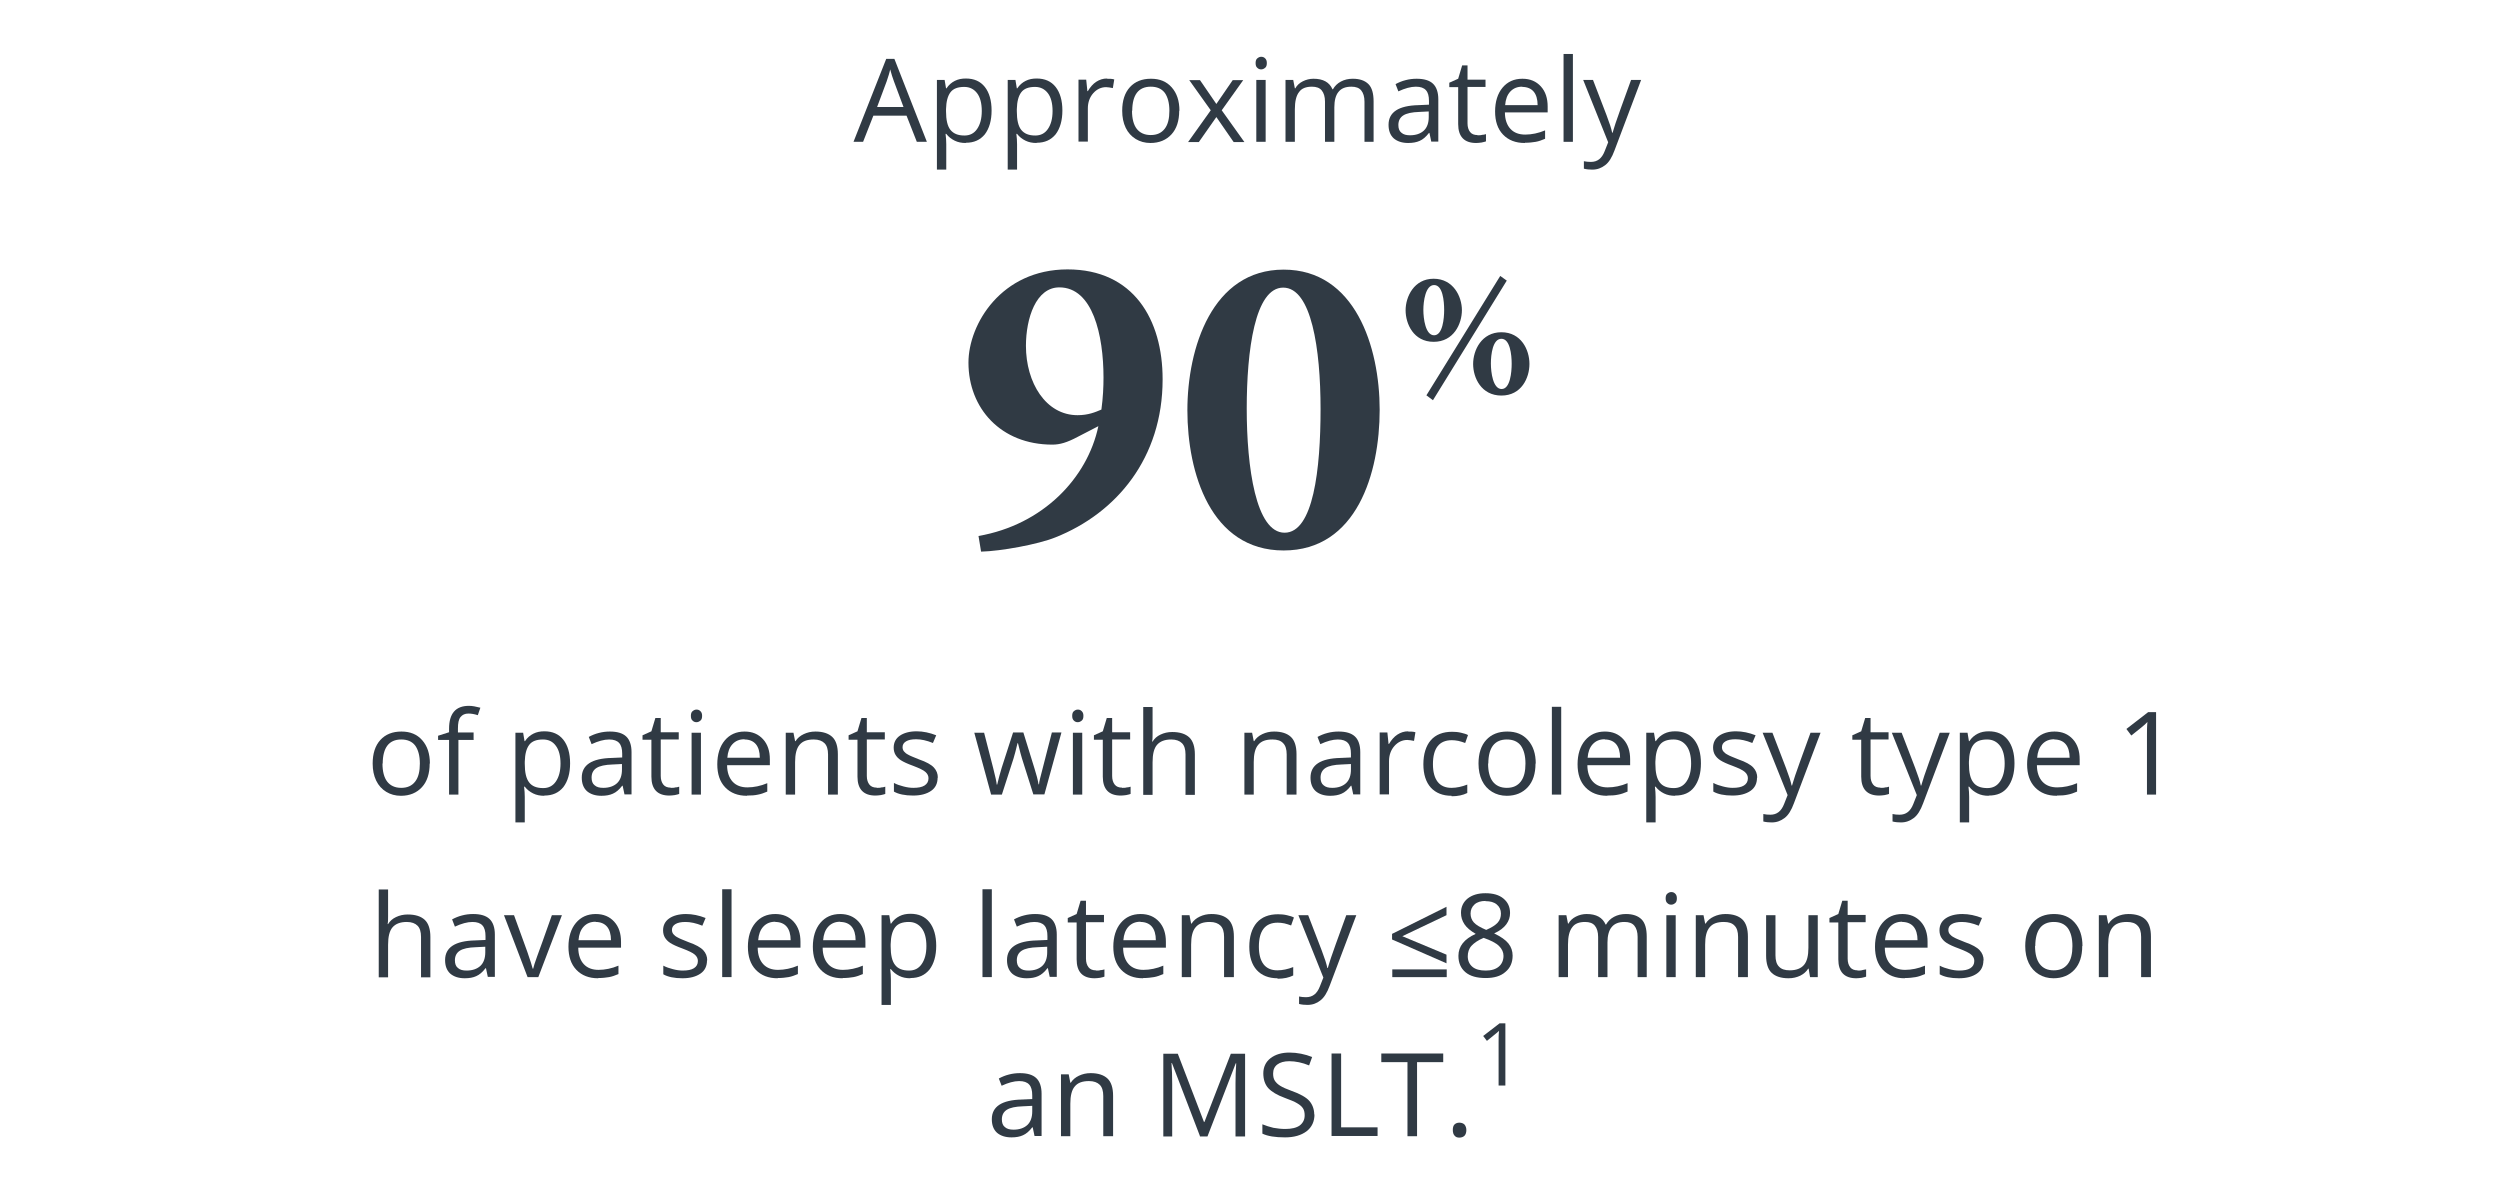 <?xml version="1.0" encoding="UTF-8"?>
<svg xmlns="http://www.w3.org/2000/svg" id="Layer_1" viewBox="0 0 107 50.73">
  <g id="_-">
    <g id="_2.2.7-Objective-Findings-in-Adults-With-Narcolepsy---Mobile-HD">
      <g id="Main-Content-Box">
        <g id="Callout">
          <g id="of-patients-with-nar" style="isolation:isolate;">
            <g style="isolation:isolate;">
              <path d="M18.39,32.68c0,.43-.11.77-.33,1.01s-.52.37-.9.37c-.24,0-.45-.06-.63-.17s-.33-.27-.43-.48c-.1-.21-.15-.45-.15-.73,0-.43.11-.77.33-1.01s.52-.36.9-.36.67.12.89.37c.22.25.33.58.33,1h0ZM16.37,32.68c0,.34.07.6.2.77s.33.27.6.27.46-.09.6-.27c.14-.18.2-.44.2-.77s-.07-.59-.2-.77c-.14-.18-.34-.26-.6-.26s-.46.09-.59.26-.2.43-.2.77Z" style="fill:#303a44;"></path>
              <path d="M20.29,31.67h-.67v2.34h-.4v-2.34h-.47v-.18l.47-.15v-.15c0-.65.28-.98.85-.98.14,0,.3.03.49.08l-.11.32c-.15-.05-.29-.07-.4-.07-.15,0-.26.05-.34.15s-.11.26-.11.49v.17h.67v.31h0Z" style="fill:#303a44;"></path>
              <path d="M23.29,34.06c-.17,0-.33-.03-.47-.1s-.26-.16-.36-.29h-.03c.02.15.03.3.03.44v1.09h-.4v-3.84h.33l.06.36h.02c.1-.15.22-.25.36-.32s.29-.1.47-.1c.35,0,.62.12.81.36s.29.58.29,1.01-.1.77-.29,1.02c-.2.24-.46.36-.81.36h0ZM23.24,31.65c-.27,0-.47.07-.59.23s-.18.39-.19.72v.09c0,.37.06.64.19.8.12.16.32.24.6.24.23,0,.41-.09.54-.28s.2-.44.2-.77-.07-.59-.2-.76c-.13-.18-.31-.27-.55-.27h0Z" style="fill:#303a44;"></path>
              <path d="M26.73,34.01l-.08-.38h-.02c-.13.17-.26.28-.4.34-.13.06-.29.09-.49.09-.26,0-.47-.07-.62-.2-.15-.14-.22-.33-.22-.58,0-.54.43-.82,1.28-.84l.45-.02v-.16c0-.21-.04-.36-.13-.46s-.23-.15-.43-.15c-.22,0-.47.07-.75.2l-.12-.31c.13-.07.27-.13.43-.17.15-.04.31-.06.47-.06.32,0,.55.07.7.21s.23.37.23.67v1.81h-.3ZM25.82,33.72c.25,0,.45-.07.59-.2s.21-.33.21-.58v-.24l-.4.02c-.32.01-.55.06-.69.15-.14.09-.21.23-.21.41,0,.15.04.26.13.33.09.08.21.11.37.11Z" style="fill:#303a44;"></path>
              <path d="M28.71,33.72c.07,0,.14,0,.2-.02.07,0,.12-.02.16-.03v.31s-.11.04-.19.05-.16.02-.23.02c-.51,0-.77-.27-.77-.81v-1.58h-.38v-.19l.38-.17.17-.57h.23v.61h.77v.31h-.77v1.56c0,.16.04.28.11.37.07.09.18.13.31.13h0Z" style="fill:#303a44;"></path>
              <path d="M29.57,30.64c0-.09.02-.16.07-.2s.1-.07.17-.07.12.02.17.07.07.11.07.2-.02.16-.07.2c-.05.04-.1.07-.17.07s-.12-.02-.17-.07c-.05-.04-.07-.11-.07-.2ZM30,34.01h-.4v-2.65h.4v2.65Z" style="fill:#303a44;"></path>
              <path d="M31.97,34.06c-.39,0-.7-.12-.93-.36-.23-.24-.34-.57-.34-.99s.11-.77.32-1.02.49-.38.85-.38c.33,0,.59.11.79.33s.29.51.29.86v.25h-1.83c0,.31.09.55.24.71.15.16.36.24.63.24s.57-.06.85-.18v.36c-.14.06-.28.11-.4.13-.13.03-.28.04-.46.04ZM31.86,31.64c-.21,0-.38.07-.51.21-.13.14-.2.33-.22.58h1.39c0-.25-.06-.45-.17-.58-.11-.13-.28-.2-.48-.2h0Z" style="fill:#303a44;"></path>
              <path d="M35.44,34.01v-1.72c0-.22-.05-.38-.15-.48s-.25-.16-.46-.16c-.28,0-.48.07-.61.23-.13.15-.19.4-.19.74v1.39h-.4v-2.65h.33l.07.36h.02c.08-.13.2-.23.35-.3s.31-.11.5-.11c.32,0,.56.08.72.23.16.15.24.4.24.74v1.73h-.4,0Z" style="fill:#303a44;"></path>
              <path d="M37.53,33.72c.07,0,.14,0,.2-.02.07,0,.12-.02.16-.03v.31s-.11.04-.19.05-.16.02-.23.02c-.51,0-.77-.27-.77-.81v-1.58h-.38v-.19l.38-.17.17-.57h.23v.61h.77v.31h-.77v1.56c0,.16.04.28.11.37.07.09.18.13.31.13h0Z" style="fill:#303a44;"></path>
              <path d="M40.13,33.28c0,.25-.09.44-.28.57s-.44.2-.77.2c-.35,0-.63-.06-.82-.17v-.37c.13.07.26.11.41.15.15.04.29.06.42.06.21,0,.37-.03.48-.1.11-.07.17-.17.17-.31,0-.1-.04-.19-.13-.27s-.26-.16-.52-.26c-.25-.09-.42-.17-.53-.24s-.18-.15-.23-.23-.08-.19-.08-.31c0-.22.09-.39.26-.51s.42-.19.72-.19c.28,0,.56.06.84.17l-.14.33c-.27-.11-.51-.16-.72-.16-.19,0-.33.03-.43.09s-.15.14-.15.25c0,.07.02.13.06.18s.1.1.18.14c.08.05.24.11.46.2.32.11.53.23.64.35.11.12.17.26.17.44h0Z" style="fill:#303a44;"></path>
              <path d="M44.23,34.01l-.49-1.55c-.03-.1-.09-.31-.17-.65h-.02c-.07.28-.12.5-.17.65l-.5,1.55h-.46l-.72-2.65h.42c.17.67.3,1.17.39,1.52s.14.58.15.7h.02c.02-.09.05-.21.09-.36s.07-.26.1-.35l.49-1.52h.44l.47,1.52c.09.28.15.51.18.7h.02c0-.06.02-.15.05-.27s.2-.77.5-1.95h.41l-.73,2.65h-.48,0Z" style="fill:#303a44;"></path>
              <path d="M45.89,30.64c0-.09.02-.16.07-.2s.1-.07.17-.07.12.02.17.07.07.11.07.2-.02.16-.07.2-.1.07-.17.07-.12-.02-.17-.07-.07-.11-.07-.2ZM46.32,34.01h-.4v-2.65h.4v2.65Z" style="fill:#303a44;"></path>
              <path d="M48.03,33.72c.07,0,.14,0,.2-.02.07,0,.12-.02.16-.03v.31s-.11.04-.19.05-.16.02-.23.02c-.51,0-.77-.27-.77-.81v-1.58h-.38v-.19l.38-.17.17-.57h.23v.61h.77v.31h-.77v1.56c0,.16.04.28.11.37.07.09.18.13.31.13h0Z" style="fill:#303a44;"></path>
              <path d="M50.74,34.01v-1.72c0-.22-.05-.38-.15-.48s-.25-.16-.46-.16c-.28,0-.48.08-.61.23s-.19.4-.19.75v1.39h-.4v-3.76h.4v1.14c0,.14,0,.25-.02.34h.02c.08-.13.19-.23.34-.3.15-.07.31-.11.5-.11.33,0,.57.08.73.23s.24.4.24.73v1.73h-.41Z" style="fill:#303a44;"></path>
              <path d="M55.07,34.01v-1.72c0-.22-.05-.38-.15-.48-.1-.11-.25-.16-.46-.16-.28,0-.48.07-.61.23-.13.15-.19.4-.19.74v1.39h-.4v-2.65h.33l.07.36h.02c.08-.13.2-.23.35-.3s.31-.11.5-.11c.32,0,.56.08.72.23s.24.4.24.74v1.73h-.4,0Z" style="fill:#303a44;"></path>
              <path d="M57.92,34.01l-.08-.38h-.02c-.13.17-.26.28-.4.34-.13.06-.3.09-.49.09-.26,0-.47-.07-.62-.2-.15-.14-.22-.33-.22-.58,0-.54.43-.82,1.28-.84l.45-.02v-.16c0-.21-.04-.36-.13-.46s-.23-.15-.43-.15c-.22,0-.47.07-.75.2l-.12-.31c.13-.07.27-.13.43-.17.15-.04.31-.06.47-.06.32,0,.55.07.7.21s.23.37.23.67v1.81h-.3ZM57.02,33.72c.25,0,.45-.07.59-.2s.21-.33.21-.58v-.24l-.4.02c-.32.01-.55.06-.69.15-.14.09-.21.23-.21.41,0,.15.04.26.13.33.09.08.21.11.37.11Z" style="fill:#303a44;"></path>
              <path d="M60.26,31.31c.12,0,.22,0,.32.03l-.06.37c-.11-.02-.21-.04-.29-.04-.21,0-.4.09-.55.26s-.23.39-.23.65v1.42h-.4v-2.65h.33l.05.49h.02c.1-.17.22-.31.36-.4s.29-.14.46-.14h0Z" style="fill:#303a44;"></path>
              <path d="M62.13,34.06c-.38,0-.68-.12-.89-.35s-.32-.57-.32-1,.11-.79.32-1.03c.21-.24.52-.36.91-.36.13,0,.25.01.38.04.13.03.23.06.3.1l-.12.34c-.09-.03-.19-.07-.29-.09s-.2-.03-.28-.03c-.54,0-.81.34-.81,1.03,0,.33.07.58.2.75.13.17.33.26.59.26.22,0,.45-.05.68-.14v.36c-.18.09-.4.14-.67.14h0Z" style="fill:#303a44;"></path>
              <path d="M65.72,32.68c0,.43-.11.77-.33,1.01s-.52.37-.9.37c-.24,0-.45-.06-.63-.17s-.33-.27-.43-.48c-.1-.21-.15-.45-.15-.73,0-.43.11-.77.33-1.01s.52-.36.9-.36.67.12.89.37c.22.25.33.58.33,1h0ZM63.69,32.68c0,.34.07.6.2.77s.33.27.6.27.46-.09.6-.27c.14-.18.2-.44.2-.77s-.07-.59-.2-.77c-.14-.18-.34-.26-.6-.26s-.46.09-.59.26-.2.43-.2.77Z" style="fill:#303a44;"></path>
              <path d="M66.82,34.01h-.4v-3.76h.4s0,3.76,0,3.76Z" style="fill:#303a44;"></path>
              <path d="M68.79,34.06c-.39,0-.7-.12-.93-.36-.23-.24-.34-.57-.34-.99s.11-.77.32-1.02.49-.38.85-.38c.33,0,.59.11.79.33s.29.51.29.86v.25h-1.83c0,.31.09.55.24.71.15.16.36.24.63.24s.57-.06.85-.18v.36c-.14.06-.28.11-.4.13-.13.03-.28.04-.46.04ZM68.68,31.64c-.21,0-.38.07-.51.21-.13.14-.2.33-.22.58h1.39c0-.25-.06-.45-.17-.58-.11-.13-.28-.2-.48-.2h0Z" style="fill:#303a44;"></path>
              <path d="M71.69,34.06c-.17,0-.33-.03-.47-.1s-.26-.16-.36-.29h-.03c.02.15.03.3.03.44v1.09h-.4v-3.84h.33l.06.36h.02c.1-.15.22-.25.36-.32s.29-.1.47-.1c.35,0,.62.12.81.36s.29.58.29,1.01-.1.77-.29,1.02-.46.36-.81.36h0ZM71.63,31.65c-.27,0-.47.07-.59.23s-.18.39-.19.72v.09c0,.37.06.64.19.8.12.16.32.24.6.24.23,0,.41-.09.54-.28s.2-.44.2-.77-.07-.59-.2-.76-.31-.27-.55-.27h0Z" style="fill:#303a44;"></path>
              <path d="M75.2,33.28c0,.25-.09.44-.28.57s-.44.2-.77.2c-.35,0-.63-.06-.82-.17v-.37c.13.07.26.11.41.15.15.04.29.06.42.06.21,0,.37-.03.48-.1.11-.07.17-.17.17-.31,0-.1-.04-.19-.13-.27s-.26-.16-.52-.26c-.25-.09-.42-.17-.53-.24s-.18-.15-.23-.23-.08-.19-.08-.31c0-.22.09-.39.26-.51s.42-.19.72-.19c.28,0,.56.06.84.17l-.14.33c-.27-.11-.51-.16-.72-.16-.19,0-.33.03-.43.09s-.15.14-.15.25c0,.07.02.13.06.18s.1.1.18.14c.08.05.24.11.46.2.32.11.53.23.64.35.11.12.17.26.17.44h0Z" style="fill:#303a44;"></path>
              <path d="M75.43,31.36h.43l.58,1.51c.13.34.21.59.24.75h.02c.02-.08.07-.22.13-.42.07-.2.28-.81.66-1.84h.43l-1.14,3.02c-.11.3-.24.51-.4.63s-.33.19-.55.19c-.12,0-.24-.01-.36-.04v-.32c.09.02.19.03.3.03.28,0,.47-.15.59-.46l.15-.38-1.07-2.67h0Z" style="fill:#303a44;"></path>
              <path d="M80.49,33.72c.07,0,.14,0,.2-.02.07,0,.12-.02.16-.03v.31s-.11.04-.19.05-.16.02-.23.02c-.51,0-.77-.27-.77-.81v-1.58h-.38v-.19l.38-.17.17-.57h.23v.61h.77v.31h-.77v1.56c0,.16.04.28.11.37.07.09.18.13.31.13h0Z" style="fill:#303a44;"></path>
              <path d="M80.96,31.36h.43l.58,1.51c.13.34.21.59.24.75h.02c.02-.08.07-.22.13-.42.07-.2.28-.81.66-1.84h.43l-1.14,3.02c-.11.3-.24.51-.4.63s-.33.19-.55.19c-.12,0-.24-.01-.36-.04v-.32c.09.02.19.03.3.03.28,0,.47-.15.59-.46l.15-.38-1.07-2.67h0Z" style="fill:#303a44;"></path>
              <path d="M85.11,34.06c-.17,0-.33-.03-.47-.1s-.26-.16-.36-.29h-.03c.02.15.03.3.03.44v1.09h-.4v-3.84h.33l.06.36h.02c.1-.15.22-.25.36-.32s.29-.1.47-.1c.35,0,.62.12.81.36s.29.58.29,1.01-.1.77-.29,1.02-.46.36-.81.36h0ZM85.05,31.65c-.27,0-.47.07-.59.23s-.18.39-.19.72v.09c0,.37.06.64.19.8.12.16.32.24.6.24.23,0,.41-.09.54-.28s.2-.44.2-.77-.07-.59-.2-.76-.31-.27-.55-.27h0Z" style="fill:#303a44;"></path>
              <path d="M88.03,34.06c-.39,0-.7-.12-.93-.36-.23-.24-.34-.57-.34-.99s.11-.77.32-1.02.49-.38.85-.38c.33,0,.59.11.79.33s.29.51.29.86v.25h-1.83c0,.31.09.55.24.71.15.16.36.24.63.24s.57-.06.85-.18v.36c-.14.06-.28.11-.4.13-.13.03-.28.04-.46.04ZM87.92,31.64c-.21,0-.38.07-.51.21-.13.14-.2.33-.22.58h1.39c0-.25-.06-.45-.17-.58-.11-.13-.28-.2-.48-.2h0Z" style="fill:#303a44;"></path>
              <path d="M92.28,34.01h-.39v-2.52c0-.21,0-.41.02-.59-.03.03-.07.07-.11.11-.04.04-.24.2-.58.47l-.21-.28.93-.72h.34v3.54h0Z" style="fill:#303a44;"></path>
            </g>
            <g style="isolation:isolate;">
              <path d="M18.02,41.82v-1.72c0-.22-.05-.38-.15-.48s-.25-.16-.46-.16c-.28,0-.48.08-.61.23s-.19.4-.19.75v1.39h-.4v-3.76h.4v1.14c0,.14,0,.25-.02.34h.02c.08-.13.19-.23.34-.3.15-.07.31-.11.5-.11.33,0,.57.08.73.23s.24.4.24.73v1.73h-.41Z" style="fill:#303a44;"></path>
              <path d="M20.88,41.82l-.08-.38h-.02c-.13.17-.26.28-.4.34-.13.06-.29.09-.49.09-.26,0-.47-.07-.62-.2-.15-.14-.22-.33-.22-.58,0-.54.43-.82,1.28-.84l.45-.02v-.16c0-.21-.04-.36-.13-.46s-.23-.15-.43-.15c-.22,0-.47.07-.75.2l-.12-.31c.13-.07.27-.13.43-.17.15-.04.31-.06.47-.06.32,0,.55.07.7.21s.23.37.23.67v1.81h-.3ZM19.97,41.54c.25,0,.45-.07.59-.2s.21-.33.21-.58v-.24l-.4.02c-.32.01-.55.06-.69.15-.14.09-.21.23-.21.41,0,.15.04.26.13.33.09.08.21.11.37.11Z" style="fill:#303a44;"></path>
              <path d="M22.58,41.82l-1.01-2.65h.43l.57,1.57c.13.37.2.61.23.72h.02c.02-.09.07-.26.17-.53s.31-.85.63-1.76h.43l-1.01,2.65h-.47,0Z" style="fill:#303a44;"></path>
              <path d="M25.6,41.87c-.39,0-.7-.12-.93-.36-.23-.24-.34-.57-.34-.99s.11-.77.32-1.02.49-.38.85-.38c.33,0,.59.11.79.33s.29.51.29.86v.25h-1.83c0,.31.09.55.24.71.15.16.36.24.63.24s.57-.06.85-.18v.36c-.14.06-.28.11-.4.13s-.28.04-.46.04h0ZM25.49,39.45c-.21,0-.38.07-.51.21-.13.14-.2.33-.22.58h1.39c0-.25-.06-.45-.17-.58-.11-.13-.28-.2-.48-.2h0Z" style="fill:#303a44;"></path>
              <path d="M30.26,41.1c0,.25-.09.44-.28.57s-.44.2-.77.2c-.35,0-.63-.06-.82-.17v-.37c.13.07.26.11.41.15.15.04.29.06.42.06.21,0,.37-.03.48-.1.11-.07.17-.17.17-.31,0-.1-.04-.19-.13-.27s-.26-.16-.52-.26c-.25-.09-.42-.17-.53-.24s-.18-.15-.23-.23-.08-.19-.08-.31c0-.22.09-.39.26-.51s.42-.19.72-.19c.28,0,.56.06.84.17l-.14.33c-.27-.11-.51-.16-.72-.16-.19,0-.33.03-.43.09s-.15.14-.15.25c0,.07.02.13.06.18s.1.1.18.14c.08.05.24.11.46.2.32.11.53.23.64.35.11.12.17.26.17.44h0Z" style="fill:#303a44;"></path>
              <path d="M31.31,41.82h-.4v-3.76h.4v3.76Z" style="fill:#303a44;"></path>
              <path d="M33.28,41.87c-.39,0-.7-.12-.93-.36-.23-.24-.34-.57-.34-.99s.11-.77.32-1.02.49-.38.85-.38c.33,0,.59.11.79.33s.29.51.29.86v.25h-1.83c0,.31.09.55.24.71.15.16.36.24.63.24s.57-.06.85-.18v.36c-.14.06-.28.11-.4.13s-.28.04-.46.04h0ZM33.18,39.45c-.21,0-.38.07-.51.21-.13.14-.2.33-.22.58h1.39c0-.25-.06-.45-.17-.58-.11-.13-.28-.2-.48-.2h0Z" style="fill:#303a44;"></path>
              <path d="M36.06,41.87c-.39,0-.7-.12-.93-.36-.23-.24-.34-.57-.34-.99s.11-.77.32-1.02.49-.38.85-.38c.33,0,.59.11.79.33s.29.51.29.86v.25h-1.83c0,.31.09.55.24.71.15.16.36.24.63.24s.57-.06.85-.18v.36c-.14.06-.28.11-.4.13s-.28.04-.46.04h0ZM35.96,39.45c-.21,0-.38.07-.51.21-.13.14-.2.33-.22.58h1.39c0-.25-.06-.45-.17-.58-.11-.13-.28-.2-.48-.2h0Z" style="fill:#303a44;"></path>
              <path d="M38.96,41.87c-.17,0-.33-.03-.47-.1s-.26-.16-.36-.29h-.03c.02.15.03.3.03.44v1.09h-.4v-3.84h.33l.06.36h.02c.1-.15.22-.25.36-.32s.29-.1.47-.1c.35,0,.62.12.81.36s.29.58.29,1.01-.1.77-.29,1.02c-.2.24-.46.36-.81.36h0ZM38.9,39.46c-.27,0-.47.07-.59.23s-.18.39-.19.72v.09c0,.37.06.64.19.8.12.16.32.24.6.24.23,0,.41-.09.54-.28.13-.19.2-.44.2-.77s-.07-.59-.2-.76-.31-.27-.55-.27h0Z" style="fill:#303a44;"></path>
              <path d="M42.45,41.82h-.4v-3.76h.4v3.76Z" style="fill:#303a44;"></path>
              <path d="M44.93,41.82l-.08-.38h-.02c-.13.17-.26.28-.4.34-.13.06-.29.09-.49.09-.26,0-.47-.07-.62-.2-.15-.14-.22-.33-.22-.58,0-.54.43-.82,1.28-.84l.45-.02v-.16c0-.21-.04-.36-.13-.46s-.23-.15-.43-.15c-.22,0-.47.07-.75.2l-.12-.31c.13-.07.27-.13.43-.17.15-.04.31-.06.47-.06.32,0,.55.07.7.21s.23.37.23.67v1.81h-.3ZM44.02,41.54c.25,0,.45-.07.59-.2s.21-.33.21-.58v-.24l-.4.02c-.32.01-.55.06-.69.15-.14.09-.21.23-.21.41,0,.15.04.26.13.33.09.08.21.11.37.11Z" style="fill:#303a44;"></path>
              <path d="M46.91,41.54c.07,0,.14,0,.2-.02.07,0,.12-.02.16-.03v.31s-.11.04-.19.05-.16.02-.23.02c-.51,0-.77-.27-.77-.81v-1.58h-.38v-.19l.38-.17.17-.57h.23v.61h.77v.31h-.77v1.56c0,.16.04.28.11.37.07.09.18.13.31.13h0Z" style="fill:#303a44;"></path>
              <path d="M48.92,41.87c-.39,0-.7-.12-.93-.36-.23-.24-.34-.57-.34-.99s.11-.77.32-1.02.49-.38.85-.38c.33,0,.59.11.79.33s.29.51.29.86v.25h-1.83c0,.31.09.55.24.71.15.16.36.24.63.24s.57-.06.85-.18v.36c-.14.06-.28.11-.4.13s-.28.04-.46.04h0ZM48.81,39.45c-.21,0-.38.07-.51.21-.13.14-.2.33-.22.58h1.39c0-.25-.06-.45-.17-.58-.11-.13-.28-.2-.48-.2h0Z" style="fill:#303a44;"></path>
              <path d="M52.39,41.82v-1.72c0-.22-.05-.38-.15-.48s-.25-.16-.46-.16c-.28,0-.48.07-.61.23-.13.15-.19.4-.19.74v1.39h-.4v-2.65h.33l.07.36h.02c.08-.13.2-.23.35-.3s.31-.11.5-.11c.32,0,.56.08.72.23.16.15.24.4.24.74v1.73h-.4,0Z" style="fill:#303a44;"></path>
              <path d="M54.68,41.87c-.38,0-.68-.12-.89-.35s-.32-.57-.32-1,.11-.79.32-1.03c.21-.24.52-.36.91-.36.13,0,.25.01.38.04.13.03.23.06.3.1l-.12.34c-.09-.03-.19-.07-.29-.09s-.2-.03-.28-.03c-.54,0-.81.34-.81,1.03,0,.33.07.58.2.75.13.17.33.26.59.26.22,0,.45-.05.68-.14v.36c-.18.09-.4.14-.67.14h0Z" style="fill:#303a44;"></path>
              <path d="M55.56,39.17h.43l.58,1.51c.13.34.21.59.24.75h.02c.02-.08.07-.22.13-.42.07-.2.28-.81.66-1.84h.43l-1.14,3.02c-.11.3-.24.51-.4.63-.15.12-.33.19-.55.19-.12,0-.24-.01-.36-.04v-.32c.09.02.19.03.3.03.28,0,.47-.15.59-.46l.15-.38-1.07-2.67h0Z" style="fill:#303a44;"></path>
              <path d="M61.91,41.23l-2.33-1.02v-.24l2.33-1.16v.36l-1.89.9,1.89.79v.37h0ZM59.59,41.82v-.33h2.33v.33h-2.33Z" style="fill:#303a44;"></path>
              <path d="M63.58,38.23c.32,0,.58.07.77.23s.28.36.28.62c0,.17-.05.33-.16.48s-.28.28-.52.39c.29.14.49.28.61.43s.18.33.18.52c0,.29-.1.53-.31.7-.2.18-.49.26-.84.26-.38,0-.67-.08-.87-.25s-.3-.4-.3-.7c0-.41.25-.72.74-.94-.22-.13-.38-.26-.48-.41s-.15-.31-.15-.49c0-.26.1-.46.28-.61.19-.15.44-.23.76-.23h0ZM62.82,40.93c0,.19.07.34.2.45s.32.16.57.16.43-.06.56-.17c.13-.11.2-.27.2-.46,0-.15-.06-.29-.19-.42s-.35-.24-.66-.35c-.24.1-.41.22-.52.34-.11.12-.16.28-.16.45h0ZM63.58,38.56c-.2,0-.36.05-.47.15s-.17.23-.17.39c0,.15.05.28.14.38.1.11.27.21.53.32.23-.1.39-.2.49-.31s.14-.24.14-.39c0-.16-.06-.29-.18-.39s-.28-.14-.48-.14h0Z" style="fill:#303a44;"></path>
              <path d="M70.09,41.82v-1.72c0-.21-.05-.37-.14-.48-.09-.11-.23-.16-.42-.16-.25,0-.43.07-.55.22-.12.14-.18.37-.18.66v1.48h-.4v-1.72c0-.21-.05-.37-.14-.48-.09-.11-.23-.16-.42-.16-.25,0-.44.07-.55.23-.12.15-.18.4-.18.74v1.39h-.4v-2.65h.33l.07.36h.02c.07-.13.18-.23.32-.3s.29-.11.46-.11c.41,0,.68.15.81.45h.02c.08-.14.19-.25.34-.33s.32-.12.51-.12c.3,0,.52.08.67.23.15.15.22.4.22.74v1.73h-.4,0Z" style="fill:#303a44;"></path>
              <path d="M71.29,38.45c0-.09.02-.16.07-.2s.1-.07.17-.07.12.02.17.07.07.11.07.2-.02.16-.07.2-.1.07-.17.07-.12-.02-.17-.07c-.05-.04-.07-.11-.07-.2ZM71.72,41.82h-.4v-2.65h.4v2.65Z" style="fill:#303a44;"></path>
              <path d="M74.39,41.82v-1.72c0-.22-.05-.38-.15-.48-.1-.11-.25-.16-.46-.16-.28,0-.48.07-.61.23-.13.15-.19.4-.19.74v1.39h-.4v-2.65h.33l.07.36h.02c.08-.13.2-.23.35-.3s.31-.11.5-.11c.32,0,.56.08.72.23s.24.4.24.74v1.73h-.4,0Z" style="fill:#303a44;"></path>
              <path d="M75.99,39.17v1.72c0,.22.05.38.15.48.1.11.25.16.46.16.28,0,.48-.08.61-.23s.19-.4.19-.74v-1.39h.4v2.65h-.33l-.06-.36h-.02c-.08.13-.2.23-.34.3-.15.07-.31.11-.5.11-.32,0-.56-.08-.72-.23-.16-.15-.24-.4-.24-.74v-1.73h.41Z" style="fill:#303a44;"></path>
              <path d="M79.51,41.54c.07,0,.14,0,.2-.02s.12-.02.16-.03v.31s-.11.04-.19.05-.16.02-.23.02c-.51,0-.77-.27-.77-.81v-1.58h-.38v-.19l.38-.17.17-.57h.23v.61h.77v.31h-.77v1.56c0,.16.04.28.11.37.07.09.18.13.31.13h0Z" style="fill:#303a44;"></path>
              <path d="M81.52,41.87c-.39,0-.7-.12-.93-.36-.23-.24-.34-.57-.34-.99s.11-.77.32-1.02.49-.38.85-.38c.33,0,.59.11.79.33s.29.51.29.86v.25h-1.83c0,.31.09.55.24.71.15.16.36.24.63.24s.57-.06.85-.18v.36c-.14.06-.28.11-.4.13s-.28.04-.46.04h0ZM81.41,39.45c-.21,0-.38.07-.51.21-.13.14-.2.33-.22.58h1.39c0-.25-.06-.45-.17-.58-.11-.13-.28-.2-.48-.2h0Z" style="fill:#303a44;"></path>
              <path d="M84.89,41.1c0,.25-.09.44-.28.57s-.44.2-.77.2c-.35,0-.63-.06-.82-.17v-.37c.13.07.26.11.41.15.15.04.29.06.42.06.21,0,.37-.03.48-.1.11-.07.17-.17.17-.31,0-.1-.04-.19-.13-.27s-.26-.16-.52-.26c-.25-.09-.42-.17-.53-.24s-.18-.15-.23-.23-.08-.19-.08-.31c0-.22.09-.39.26-.51s.42-.19.72-.19c.28,0,.56.06.84.17l-.14.33c-.27-.11-.51-.16-.72-.16-.19,0-.33.03-.43.09s-.15.14-.15.25c0,.07.02.13.06.18s.1.1.18.14c.08.05.24.11.46.2.32.11.53.23.64.35.11.12.17.26.17.44h0Z" style="fill:#303a44;"></path>
              <path d="M89.12,40.49c0,.43-.11.77-.33,1.01s-.52.37-.9.37c-.24,0-.45-.06-.63-.17s-.33-.27-.43-.48c-.1-.21-.15-.45-.15-.73,0-.43.11-.77.33-1.01s.52-.36.9-.36.67.12.89.37c.22.25.33.58.33,1h0ZM87.1,40.49c0,.34.07.6.2.77.14.18.33.27.6.27s.46-.09.6-.27c.14-.18.2-.44.2-.77s-.07-.59-.2-.77c-.14-.18-.34-.26-.6-.26s-.46.09-.59.26-.2.43-.2.77Z" style="fill:#303a44;"></path>
              <path d="M91.64,41.82v-1.72c0-.22-.05-.38-.15-.48-.1-.11-.25-.16-.46-.16-.28,0-.48.07-.61.23-.13.15-.19.4-.19.74v1.39h-.4v-2.65h.33l.07.36h.02c.08-.13.2-.23.35-.3s.31-.11.5-.11c.32,0,.56.08.72.23s.24.4.24.74v1.73h-.4,0Z" style="fill:#303a44;"></path>
            </g>
            <g style="isolation:isolate;">
              <path d="M44.28,48.63l-.08-.38h-.02c-.13.17-.26.28-.4.34-.13.06-.29.09-.49.09-.26,0-.47-.07-.62-.2-.15-.14-.22-.33-.22-.58,0-.54.43-.82,1.28-.84l.45-.02v-.16c0-.21-.04-.36-.13-.46s-.23-.15-.43-.15c-.22,0-.47.07-.75.2l-.12-.31c.13-.07.27-.13.43-.17.15-.04.31-.06.47-.06.32,0,.55.07.7.21s.23.37.23.67v1.81h-.3ZM43.38,48.35c.25,0,.45-.07.59-.2s.21-.33.21-.58v-.24l-.4.02c-.32.01-.55.06-.69.15-.14.09-.21.23-.21.41,0,.15.04.26.13.33.09.08.21.11.37.11Z" style="fill:#303a44;"></path>
              <path d="M47.22,48.63v-1.72c0-.22-.05-.38-.15-.48s-.25-.16-.46-.16c-.28,0-.48.07-.61.23-.13.15-.19.4-.19.74v1.39h-.4v-2.65h.33l.07.36h.02c.08-.13.2-.23.35-.3s.31-.11.5-.11c.32,0,.56.08.72.23.16.15.24.4.24.74v1.73h-.4,0Z" style="fill:#303a44;"></path>
              <path d="M51.36,48.63l-1.2-3.13h-.02c.02.25.03.54.03.89v2.25h-.38v-3.54h.62l1.12,2.92h.02l1.13-2.92h.61v3.54h-.41v-2.28c0-.26.01-.54.03-.85h-.02l-1.21,3.13h-.33,0Z" style="fill:#303a44;"></path>
              <path d="M56.26,47.69c0,.31-.11.55-.34.73-.23.17-.53.26-.92.26-.42,0-.74-.05-.97-.16v-.4c.15.06.3.11.47.15.17.03.34.05.51.05.27,0,.48-.05.62-.15.14-.11.21-.25.21-.43,0-.12-.02-.22-.07-.3s-.13-.15-.25-.22c-.11-.07-.29-.14-.53-.23-.33-.12-.56-.26-.71-.42-.14-.16-.21-.37-.21-.63s.1-.49.31-.65.48-.24.81-.24.67.07.97.19l-.13.36c-.29-.12-.58-.18-.85-.18-.22,0-.39.05-.51.14s-.18.22-.18.39c0,.12.02.22.07.3s.12.15.23.22c.11.07.27.14.49.22.37.13.63.28.76.43s.21.35.21.59h0Z" style="fill:#303a44;"></path>
              <path d="M56.99,48.63v-3.54h.41v3.16h1.56v.37h-1.97Z" style="fill:#303a44;"></path>
              <path d="M60.65,48.63h-.41v-3.17h-1.12v-.37h2.65v.37h-1.12v3.17h0Z" style="fill:#303a44;"></path>
              <path d="M62.18,48.37c0-.11.02-.19.07-.24s.12-.08.21-.08.17.03.22.08c.05.06.08.14.08.24s-.03.19-.08.24-.13.08-.22.08c-.08,0-.15-.02-.2-.08-.05-.05-.08-.13-.08-.25h0Z" style="fill:#303a44;"></path>
            </g>
            <g style="isolation:isolate;">
              <path d="M64.43,46.46h-.29v-1.89c0-.16,0-.31.02-.45-.02.02-.05.05-.09.08s-.18.15-.43.35l-.16-.21.7-.54h.25v2.65h0Z" style="fill:#303a44;"></path>
            </g>
          </g>
          <g id="Group">
            <g id="_90_" style="isolation:isolate;">
              <g style="isolation:isolate;">
                <path d="M49.76,16.24c0,3.36-1.97,5.72-4.59,6.76-.74.3-2.34.59-3.18.61l-.11-.67c2.75-.48,4.66-2.47,5.13-4.7l-.89.46c-.45.24-.76.33-1.08.33-2.21,0-3.59-1.56-3.59-3.51,0-1.65,1.41-3.99,4.24-3.99s4.07,2.15,4.07,4.7ZM43.91,14.8c0,1.58.85,2.97,2.21,2.97.46,0,.76-.13,1.02-.24.07-.52.09-.97.09-1.37,0-1.82-.46-3.86-1.89-3.86-1,0-1.43,1.32-1.43,2.51Z" style="fill:#303a44;"></path>
                <path d="M59.05,17.54c0,2.71-.98,6.02-4.11,6.02s-4.12-3.33-4.12-6,1.06-6.02,4.12-6.02,4.11,3.31,4.11,6ZM53.36,17.49c0,2.51.39,5.31,1.62,5.31s1.54-2.71,1.54-5.29-.39-5.2-1.6-5.2-1.56,2.69-1.56,5.18Z" style="fill:#303a44;"></path>
              </g>
              <g style="isolation:isolate;">
                <path d="M62.57,13.27c0,.59-.35,1.36-1.21,1.36s-1.2-.77-1.2-1.35.36-1.35,1.2-1.35,1.21.76,1.21,1.35h0ZM60.92,13.26c0,.38.09,1.09.46,1.09s.43-.73.43-1.08c0-.39-.06-1.07-.43-1.07s-.46.7-.46,1.06h0ZM61.33,17.13l-.28-.21,3.16-5.11.28.2-3.16,5.12h0ZM65.46,15.58c0,.59-.34,1.35-1.2,1.35s-1.21-.76-1.21-1.35.36-1.36,1.21-1.36,1.2.76,1.2,1.35h0ZM63.81,15.56c0,.38.09,1.09.46,1.09s.43-.73.43-1.08c0-.39-.07-1.07-.44-1.07s-.45.67-.45,1.06h0Z" style="fill:#303a44;"></path>
              </g>
            </g>
          </g>
          <g id="Approximately" style="isolation:isolate;">
            <g style="isolation:isolate;">
              <path d="M39.24,6.07l-.44-1.12h-1.42l-.44,1.12h-.41l1.4-3.55h.35l1.39,3.55h-.43ZM38.67,4.58l-.41-1.1c-.05-.14-.11-.31-.16-.51-.03.15-.09.33-.15.51l-.41,1.1h1.15,0Z" style="fill:#303a44;"></path>
              <path d="M41.33,6.12c-.17,0-.33-.03-.47-.1s-.26-.16-.36-.29h-.03c.02.15.03.3.03.44v1.09h-.4v-3.84h.33l.06.36h.02c.1-.15.22-.25.36-.32s.29-.1.47-.1c.35,0,.62.12.81.36s.29.58.29,1.01-.1.77-.29,1.02c-.2.24-.46.36-.81.36h0ZM41.27,3.72c-.27,0-.47.07-.59.23s-.18.39-.19.72v.09c0,.37.06.64.19.8s.32.24.6.24c.23,0,.41-.09.54-.28s.2-.44.2-.77-.07-.59-.2-.76-.31-.27-.55-.27h0Z" style="fill:#303a44;"></path>
              <path d="M44.36,6.12c-.17,0-.33-.03-.47-.1s-.26-.16-.36-.29h-.03c.02.15.03.3.03.44v1.09h-.4v-3.84h.33l.06.36h.02c.1-.15.22-.25.36-.32s.29-.1.47-.1c.35,0,.62.12.81.36s.29.58.29,1.01-.1.77-.29,1.02c-.2.24-.46.36-.81.36h0ZM44.3,3.72c-.27,0-.47.07-.59.23s-.18.39-.19.72v.09c0,.37.06.64.19.8s.32.24.6.24c.23,0,.41-.09.54-.28s.2-.44.2-.77-.07-.59-.2-.76-.31-.27-.55-.27h0Z" style="fill:#303a44;"></path>
              <path d="M47.37,3.37c.12,0,.22,0,.32.03l-.06.37c-.11-.02-.21-.04-.29-.04-.21,0-.4.09-.55.26s-.23.39-.23.65v1.42h-.4v-2.65h.33l.05.49h.02c.1-.17.22-.31.36-.4.14-.09.29-.14.46-.14h0Z" style="fill:#303a44;"></path>
              <path d="M50.47,4.74c0,.43-.11.77-.33,1.01s-.52.37-.9.37c-.24,0-.45-.06-.63-.17s-.33-.27-.43-.48c-.1-.21-.15-.45-.15-.73,0-.43.11-.77.33-1.01.22-.24.52-.36.9-.36s.67.12.89.37.33.58.33,1h0ZM48.45,4.74c0,.34.07.6.2.77s.33.27.6.27.46-.09.6-.27.2-.44.2-.77-.07-.59-.2-.77c-.14-.18-.34-.26-.6-.26s-.46.09-.59.26-.2.43-.2.77Z" style="fill:#303a44;"></path>
              <path d="M51.82,4.72l-.92-1.29h.46l.7,1.02.7-1.02h.45l-.92,1.29.97,1.36h-.46l-.74-1.07-.75,1.07h-.46l.97-1.36h0Z" style="fill:#303a44;"></path>
              <path d="M53.74,2.7c0-.09.02-.16.07-.2.05-.04.1-.07.17-.07s.12.02.17.07.07.11.07.2-.02.16-.07.2c-.05.04-.1.07-.17.07s-.12-.02-.17-.07c-.05-.04-.07-.11-.07-.2ZM54.17,6.07h-.4v-2.65h.4v2.65Z" style="fill:#303a44;"></path>
              <path d="M58.4,6.07v-1.72c0-.21-.05-.37-.14-.48-.09-.11-.23-.16-.42-.16-.25,0-.43.07-.55.22-.12.14-.18.37-.18.66v1.48h-.4v-1.72c0-.21-.05-.37-.14-.48-.09-.11-.23-.16-.42-.16-.25,0-.44.07-.55.23-.12.15-.18.4-.18.74v1.39h-.4v-2.65h.33l.07.36h.02c.07-.13.18-.23.32-.3s.29-.11.46-.11c.41,0,.68.15.81.45h.02c.08-.14.19-.25.34-.33s.32-.12.51-.12c.3,0,.52.08.67.23.15.15.22.4.22.74v1.73h-.4,0Z" style="fill:#303a44;"></path>
              <path d="M61.26,6.07l-.08-.38h-.02c-.13.17-.26.28-.4.34-.13.06-.3.09-.49.09-.26,0-.47-.07-.62-.2-.15-.14-.22-.33-.22-.58,0-.54.43-.82,1.28-.84l.45-.02v-.16c0-.21-.04-.36-.13-.46s-.23-.15-.43-.15c-.22,0-.47.07-.75.2l-.12-.31c.13-.07.27-.13.43-.17.15-.04.31-.06.47-.06.32,0,.55.07.7.21s.23.37.23.67v1.81h-.3ZM60.35,5.79c.25,0,.45-.07.59-.2s.21-.33.21-.58v-.24l-.4.02c-.32.01-.55.06-.69.15-.14.09-.21.23-.21.41,0,.15.04.26.13.33.09.08.21.11.37.11Z" style="fill:#303a44;"></path>
              <path d="M63.24,5.79c.07,0,.14,0,.2-.02.07,0,.12-.02.16-.03v.31s-.11.04-.19.05-.16.02-.23.02c-.51,0-.77-.27-.77-.81v-1.58h-.38v-.19l.38-.17.17-.57h.23v.61h.77v.31h-.77v1.56c0,.16.04.28.11.37.07.09.18.13.31.13h0Z" style="fill:#303a44;"></path>
              <path d="M65.26,6.12c-.39,0-.7-.12-.93-.36-.23-.24-.34-.57-.34-.99s.11-.77.32-1.02.49-.38.85-.38c.33,0,.59.11.79.33s.29.51.29.86v.25h-1.83c0,.31.09.55.24.71s.36.24.63.24.57-.06.85-.18v.36c-.14.06-.28.11-.4.13s-.28.04-.46.04ZM65.15,3.71c-.21,0-.38.07-.51.21-.13.14-.2.33-.22.58h1.39c0-.25-.06-.45-.17-.58-.11-.13-.28-.2-.48-.2h0Z" style="fill:#303a44;"></path>
              <path d="M67.32,6.07h-.4v-3.76h.4v3.76Z" style="fill:#303a44;"></path>
              <path d="M67.75,3.42h.43l.58,1.51c.13.34.21.59.24.75h.02c.02-.08.07-.22.13-.42.07-.2.28-.81.66-1.84h.43l-1.14,3.02c-.11.3-.24.51-.4.63s-.33.19-.55.19c-.12,0-.24-.01-.36-.04v-.32c.09.02.19.03.3.03.28,0,.47-.15.59-.46l.15-.38-1.07-2.67h0Z" style="fill:#303a44;"></path>
            </g>
          </g>
        </g>
      </g>
    </g>
  </g>
</svg>
